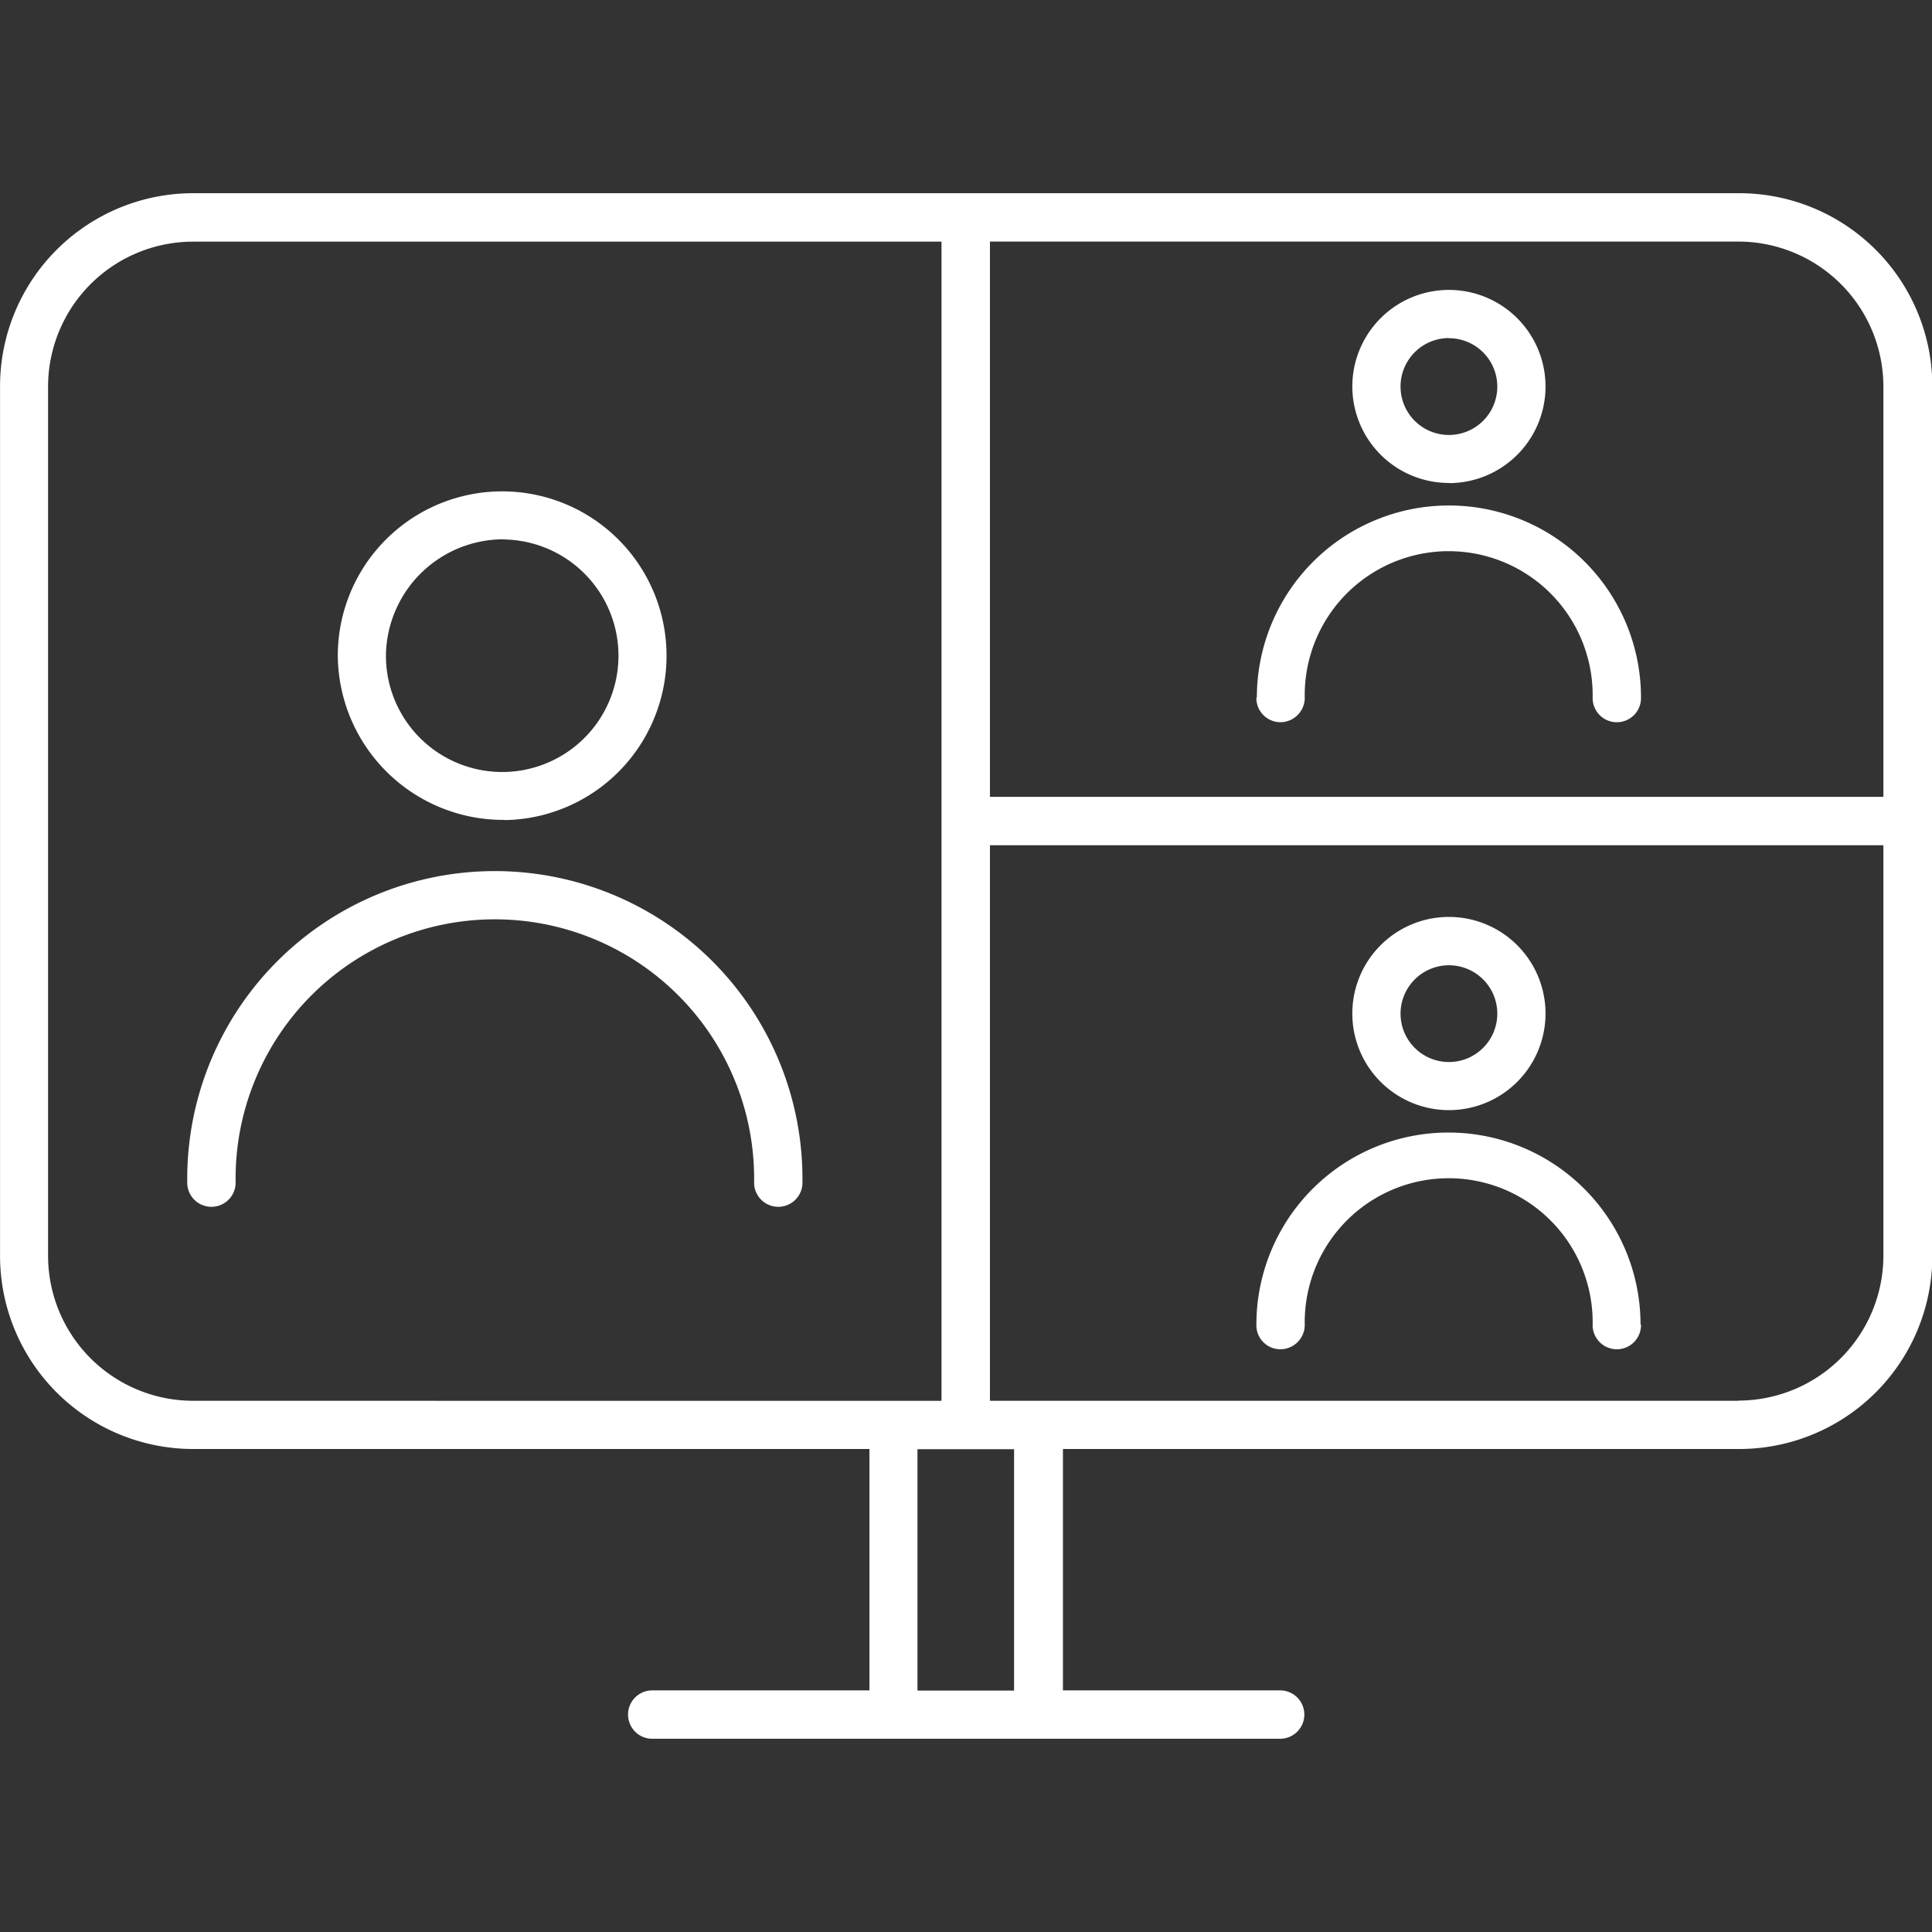 <svg xmlns="http://www.w3.org/2000/svg" width="50" height="50" viewBox="0 0 50 50">
    <rect x="0" y="0" width="50" height="50" fill="#333333" stroke="none"/>
    <defs>
        <clipPath id="m5gr9u6vha">
            <path data-name="Rectangle 146796" transform="translate(788 1159)" style="stroke:#707070;fill:#fff" d="M0 0h50v50H0z"/>
        </clipPath>
    </defs>
    <g data-name="Icon_Seamless experience" transform="translate(-788 -1159)" style="clip-path:url(#m5gr9u6vha)">
        <path data-name="Icon 3 - Video Conferencing-01" d="M963.863 507.09h-39.992a5 5 0 0 0-5 5v22.5a5 5 0 0 0 5 5h17.5v6.247h-5.621a.626.626 0 0 0 0 1.252H952a.626.626 0 0 0 0-1.252h-5.621v-6.247h17.5a5 5 0 0 0 5-5v-22.5a5 5 0 0 0-5-5zm0 1.252a3.755 3.755 0 0 1 3.749 3.749v10.622H944.49v-14.371zm-40 30a3.755 3.755 0 0 1-3.749-3.749v-22.5a3.755 3.755 0 0 1 3.749-3.749h19.373v30zm21.251 7.5h-2.5v-6.247h2.5zm18.747-7.5H944.49v-14.377h23.122v10.622a3.755 3.755 0 0 1-3.749 3.75zm-31.928-15.028a4.254 4.254 0 1 0-4.321-4.254 4.285 4.285 0 0 0 4.323 4.249zm0-7.262a3.009 3.009 0 1 1-3.075 3.008 3.045 3.045 0 0 1 3.077-3.013zm7.705 16.632a.626.626 0 0 1-1.252.024 6.71 6.71 0 1 0-13.418 0 .626.626 0 0 1-.626.614h-.012a.625.625 0 0 1-.614-.638 7.961 7.961 0 1 1 15.921 0zm16.73-18.091a2.5 2.5 0 1 0-2.5-2.5 2.5 2.5 0 0 0 2.502 2.496zm0-3.75a1.252 1.252 0 1 1-1.252 1.252 1.254 1.254 0 0 1 1.254-1.256zm-4.971 9.3a4.971 4.971 0 1 1 9.942 0 .625.625 0 0 1-.614.638h-.012a.626.626 0 0 1-.626-.614 3.726 3.726 0 1 0-7.45 0 .633.633 0 0 1-.638.614.625.625 0 0 1-.614-.638zm4.971 10.677a2.5 2.5 0 1 0-2.5-2.5 2.5 2.5 0 0 0 2.502 2.5zm0-3.749a1.252 1.252 0 1 1-1.252 1.252 1.254 1.254 0 0 1 1.254-1.252zm4.971 9.3a.625.625 0 0 1-.614.638h-.012a.627.627 0 0 1-.626-.614 3.726 3.726 0 1 0-7.45 0 .633.633 0 0 1-.638.614.621.621 0 0 1-.614-.638 4.971 4.971 0 1 1 9.942 0z" transform="translate(-130.87 656.91)" style="fill:#fff"/>
    </g>
</svg>
